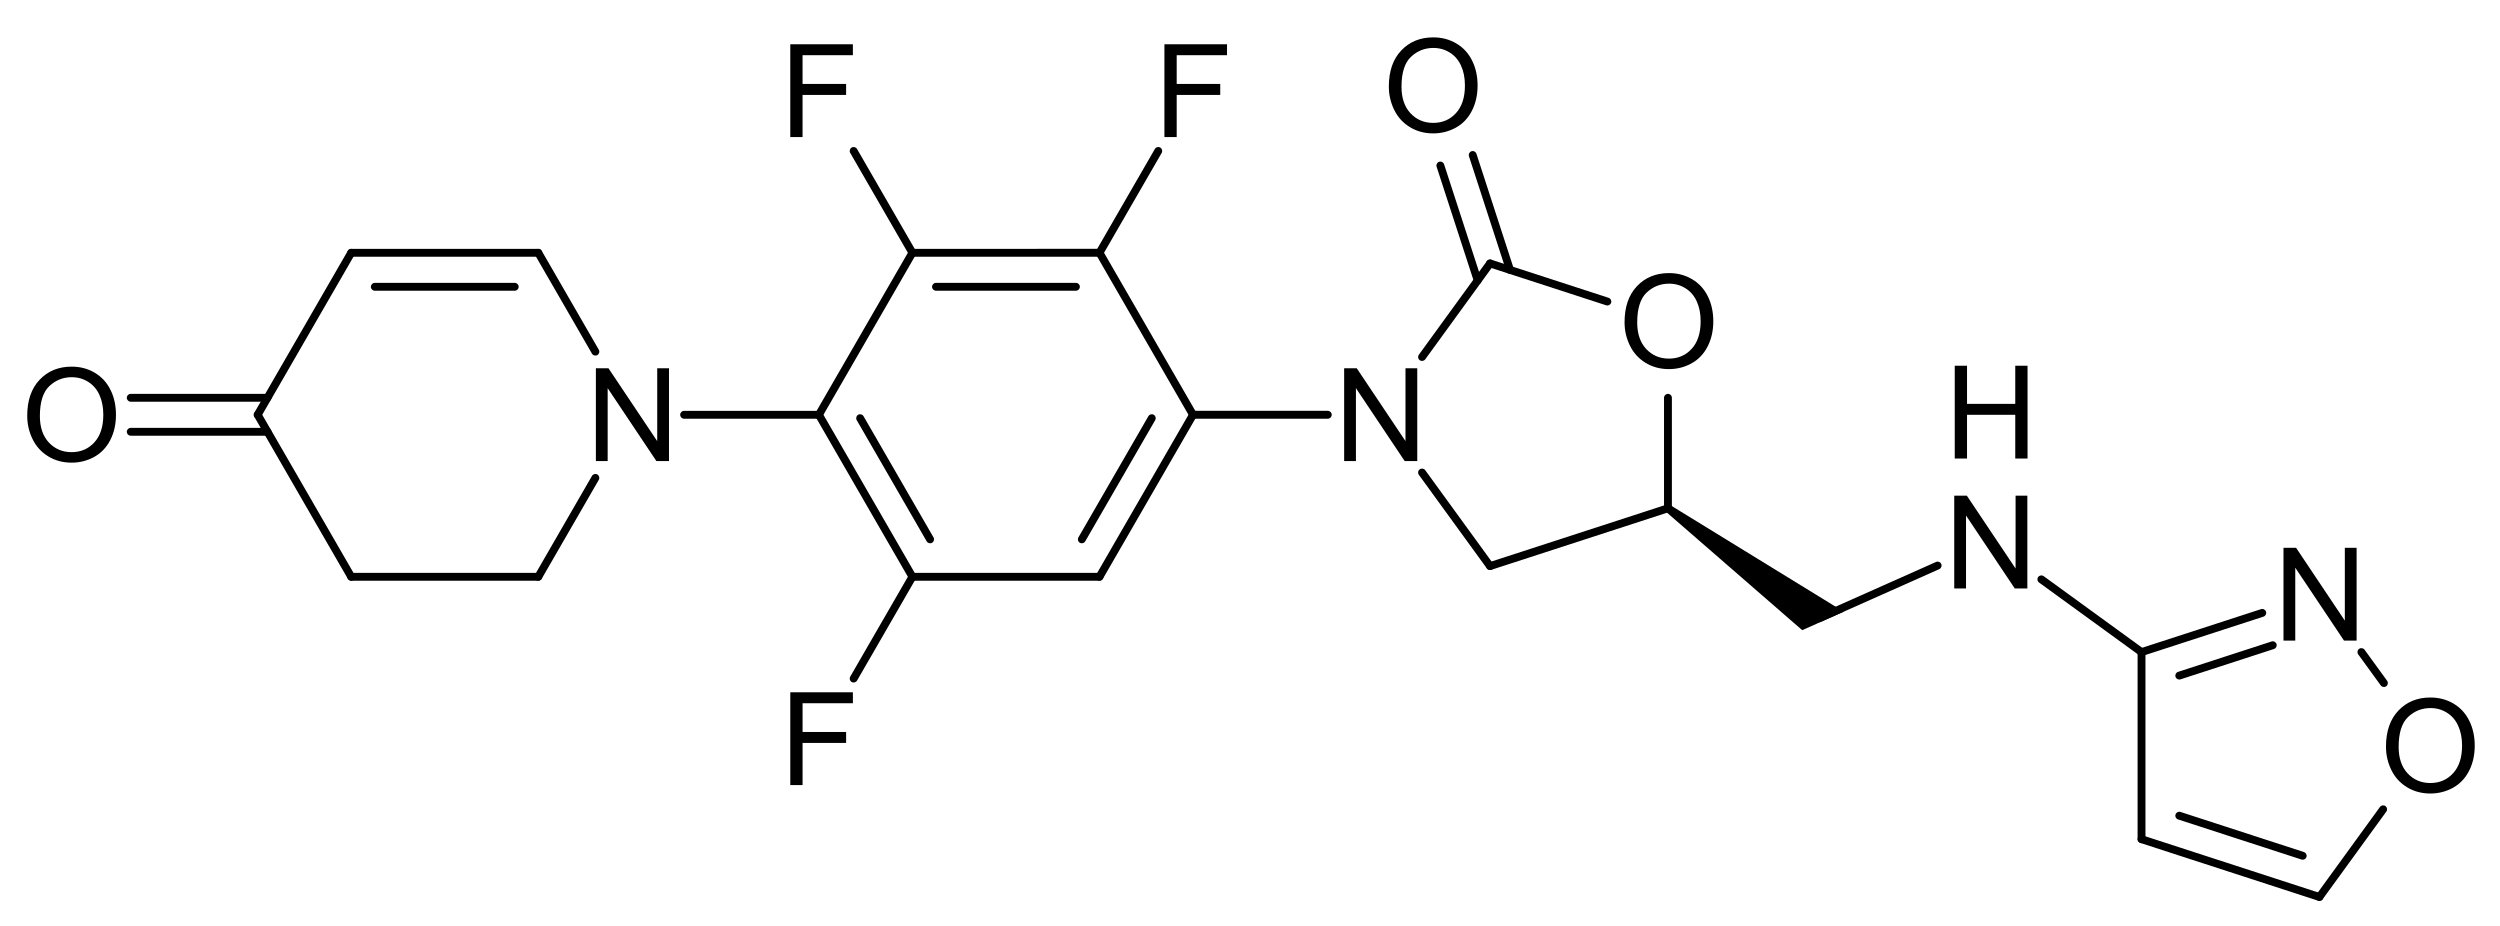 <?xml version="1.0" encoding="UTF-8" standalone="no"?>
<svg
   xmlns:dc="http://purl.org/dc/elements/1.1/"
   xmlns:cc="http://creativecommons.org/ns#"
   xmlns:rdf="http://www.w3.org/1999/02/22-rdf-syntax-ns#"
   xmlns:svg="http://www.w3.org/2000/svg"
   xmlns="http://www.w3.org/2000/svg"
   fill-opacity="1"
   color-rendering="auto"
   color-interpolation="auto"
   text-rendering="auto"
   stroke="black"
   stroke-linecap="square"
   width="945"
   stroke-miterlimit="10"
   shape-rendering="auto"
   stroke-opacity="1"
   fill="black"
   stroke-dasharray="none"
   font-weight="normal"
   stroke-width="1"
   height="350"
   font-family="'Dialog'"
   font-style="normal"
   stroke-linejoin="miter"
   font-size="12px"
   stroke-dashoffset="0"
   image-rendering="auto"
   version="1.1"
   id="svg229">
  <!--Generated by Marvin with Batik SVG Generator-->
  <defs
     id="genericDefs" />
  <g
     id="g227">
    <defs
       id="1824834112357-defs1">
      <clipPath
         clipPathUnits="userSpaceOnUse"
         id="1824834112725-clipPath1">
        <path
           d="M0 0 L945 0 L945 350 L0 350 L0 0 Z"
           id="path11" />
      </clipPath>
      <clipPath
         clipPathUnits="userSpaceOnUse"
         id="1824834112235-clipPath1">
        <path
           d="M-504.358 -128.283 L440.642 -128.283 L440.642 221.717 L-504.358 221.717 L-504.358 -128.283 Z"
           id="path14" />
      </clipPath>
      <clipPath
         clipPathUnits="userSpaceOnUse"
         id="1824834112774-clipPath1">
        <path
           d="M-611.714 -92.928 L333.286 -92.928 L333.286 257.072 L-611.714 257.072 L-611.714 -92.928 Z"
           id="path17" />
      </clipPath>
      <clipPath
         clipPathUnits="userSpaceOnUse"
         id="1824834112788-clipPath1">
        <path
           d="M-221.512 -128.286 L723.488 -128.286 L723.488 221.714 L-221.512 221.714 L-221.512 -128.286 Z"
           id="path20" />
      </clipPath>
      <clipPath
         clipPathUnits="userSpaceOnUse"
         id="1824834112616-clipPath1">
        <path
           d="M-7.922 -128.288 L937.078 -128.288 L937.078 221.712 L-7.922 221.712 L-7.922 -128.288 Z"
           id="path23" />
      </clipPath>
      <clipPath
         clipPathUnits="userSpaceOnUse"
         id="1824834112863-clipPath1">
        <path
           d="M-294.708 -5.811 L650.292 -5.811 L650.292 344.189 L-294.708 344.189 L-294.708 -5.811 Z"
           id="path26" />
      </clipPath>
      <clipPath
         clipPathUnits="userSpaceOnUse"
         id="1824834112986-clipPath1">
        <path
           d="M-436.13 -5.809 L508.87 -5.809 L508.87 344.191 L-436.13 344.191 L-436.13 -5.809 Z"
           id="path29" />
      </clipPath>
      <clipPath
         clipPathUnits="userSpaceOnUse"
         id="1824834112235-clipPath2">
        <path
           d="M-294.711 -250.759 L650.289 -250.759 L650.289 99.241 L-294.711 99.241 L-294.711 -250.759 Z"
           id="path32" />
      </clipPath>
      <clipPath
         clipPathUnits="userSpaceOnUse"
         id="1824834112380-clipPath1">
        <path
           d="M-734.972 -127.332 L210.028 -127.332 L210.028 222.668 L-734.972 222.668 L-734.972 -127.332 Z"
           id="path35" />
      </clipPath>
      <clipPath
         clipPathUnits="userSpaceOnUse"
         id="1824834112486-clipPath1">
        <path
           d="M-734.972 -176.437 L210.028 -176.437 L210.028 173.563 L-734.972 173.563 L-734.972 -176.437 Z"
           id="path38" />
      </clipPath>
      <clipPath
         clipPathUnits="userSpaceOnUse"
         id="1824834112149-clipPath1">
        <path
           d="M-899.534 -253.353 L45.466 -253.353 L45.466 96.647 L-899.534 96.647 L-899.534 -253.353 Z"
           id="path41" />
      </clipPath>
      <clipPath
         clipPathUnits="userSpaceOnUse"
         id="1824834112210-clipPath1">
        <path
           d="M-859.428 -196.15 L85.572 -196.15 L85.572 153.85 L-859.428 153.85 L-859.428 -196.15 Z"
           id="path44" />
      </clipPath>
      <clipPath
         clipPathUnits="userSpaceOnUse"
         id="1824834112175-clipPath1">
        <path
           d="M-522.614 -3.826 L422.386 -3.826 L422.386 346.174 L-522.614 346.174 L-522.614 -3.826 Z"
           id="path47" />
      </clipPath>
    </defs>
    <g
       text-rendering="geometricPrecision"
       id="g53">
      <path
         d="M564.44 100.45 L564.44 100.45 L538.74 135.825 C538.257 136.489 537.327 136.637 536.662 136.154 C535.997 135.671 535.85 134.74 536.333 134.075 L536.333 134.075 L562.033 98.701 C562.516 98.036 563.446 97.889 564.111 98.372 C564.776 98.855 564.923 99.785 564.44 100.45 Z"
         stroke="none"
         clip-path="url(#1824834112725-clipPath1)"
         id="path51" />
    </g>
    <g
       text-rendering="geometricPrecision"
       id="g57">
      <path
         d="M538.741 177.74 L538.741 177.74 L564.439 213.111 C564.922 213.776 564.775 214.706 564.11 215.189 C563.445 215.673 562.515 215.525 562.032 214.86 L562.032 214.86 L536.333 179.489 C535.85 178.825 535.997 177.894 536.662 177.411 C537.327 176.928 538.258 177.075 538.741 177.74 Z"
         stroke="none"
         clip-path="url(#1824834112725-clipPath1)"
         id="path55" />
    </g>
    <g
       text-rendering="geometricPrecision"
       id="g61">
      <path
         d="M562.776 212.57 L562.776 212.57 L630.026 190.72 C630.807 190.466 631.647 190.893 631.901 191.675 C632.155 192.457 631.727 193.296 630.945 193.55 L630.945 193.55 L563.695 215.401 C562.914 215.655 562.074 215.227 561.82 214.445 C561.566 213.664 561.994 212.824 562.776 212.57 Z"
         stroke="none"
         clip-path="url(#1824834112725-clipPath1)"
         id="path59" />
    </g>
    <g
       text-rendering="geometricPrecision"
       id="g65">
      <path
         d="M628.998 192.135 L628.998 192.135 L628.998 150.364 C628.998 149.542 629.664 148.876 630.486 148.876 C631.308 148.876 631.974 149.542 631.974 150.364 L631.974 150.364 L631.974 192.135 C631.974 192.957 631.307 193.623 630.486 193.623 C629.664 193.623 628.998 192.957 628.998 192.135 Z"
         stroke="none"
         clip-path="url(#1824834112725-clipPath1)"
         id="path63" />
    </g>
    <g
       text-rendering="geometricPrecision"
       id="g69">
      <path
         d="M563.696 98.16 L563.696 98.16 L608.053 112.574 C608.835 112.828 609.262 113.667 609.008 114.449 C608.754 115.231 607.915 115.658 607.133 115.404 L607.133 115.404 L562.777 100.991 C561.995 100.737 561.567 99.897 561.821 99.116 C562.075 98.334 562.915 97.906 563.696 98.16 Z"
         stroke="none"
         clip-path="url(#1824834112725-clipPath1)"
         id="path67" />
    </g>
    <g
       text-rendering="geometricPrecision"
       id="g73">
      <path
         d="M501.906 158.271 L501.906 158.271 L450.964 158.272 C450.142 158.272 449.476 157.605 449.476 156.784 C449.476 155.962 450.142 155.295 450.964 155.295 L450.964 155.295 L501.906 155.295 C502.728 155.295 503.394 155.961 503.394 156.783 C503.394 157.605 502.728 158.271 501.906 158.271 Z"
         stroke="none"
         clip-path="url(#1824834112725-clipPath1)"
         id="path71" />
    </g>
    <g
       text-rendering="geometricPrecision"
       id="g77">
      <path
         d="M406.697 109.892 C407.519 109.892 408.185 109.225 408.185 108.404 C408.185 107.582 407.519 106.916 406.697 106.916 L353.806 106.916 C352.984 106.916 352.318 107.582 352.318 108.404 C352.318 109.226 352.984 109.892 353.806 109.892 ZM415.608 97.035 C416.429 97.035 417.096 96.369 417.096 95.547 C417.096 94.725 416.429 94.059 415.608 94.059 L344.895 94.06 C344.073 94.06 343.407 94.726 343.407 95.548 C343.407 96.37 344.074 97.036 344.895 97.036 Z"
         stroke="none"
         clip-path="url(#1824834112725-clipPath1)"
         id="path75" />
    </g>
    <g
       text-rendering="geometricPrecision"
       id="g81">
      <path
         d="M346.184 96.292 L346.184 96.292 L310.829 157.529 C310.418 158.241 309.507 158.485 308.796 158.074 C308.084 157.663 307.84 156.753 308.251 156.041 L308.251 156.041 L343.607 94.804 C344.017 94.092 344.928 93.848 345.639 94.259 C346.351 94.67 346.595 95.58 346.184 96.292 Z"
         stroke="none"
         clip-path="url(#1824834112725-clipPath1)"
         id="path79" />
    </g>
    <g
       text-rendering="geometricPrecision"
       id="g85">
      <path
         d="M326.418 157.329 C326.007 156.618 325.097 156.374 324.385 156.785 C323.674 157.196 323.43 158.106 323.841 158.818 L350.286 204.62 C350.697 205.332 351.607 205.576 352.319 205.165 C353.031 204.754 353.275 203.844 352.864 203.132 ZM310.829 156.041 C310.418 155.329 309.507 155.085 308.796 155.496 C308.084 155.907 307.84 156.817 308.251 157.529 L343.608 218.766 C344.019 219.477 344.929 219.721 345.641 219.31 C346.352 218.899 346.596 217.989 346.185 217.277 Z"
         stroke="none"
         clip-path="url(#1824834112725-clipPath1)"
         id="path83" />
    </g>
    <g
       text-rendering="geometricPrecision"
       id="g89">
      <path
         d="M344.897 216.533 L344.897 216.533 L415.609 216.533 C416.431 216.533 417.097 217.199 417.097 218.021 C417.097 218.842 416.431 219.509 415.609 219.509 L415.609 219.509 L344.897 219.51 C344.075 219.51 343.409 218.843 343.409 218.022 C343.409 217.2 344.075 216.533 344.897 216.533 Z"
         stroke="none"
         clip-path="url(#1824834112725-clipPath1)"
         id="path87" />
    </g>
    <g
       text-rendering="geometricPrecision"
       id="g93">
      <path
         d="M449.676 157.528 L449.676 157.528 L414.319 96.291 C413.908 95.579 414.152 94.669 414.863 94.258 C415.575 93.847 416.485 94.091 416.896 94.803 L416.896 94.803 L452.253 156.039 C452.664 156.751 452.42 157.661 451.708 158.072 C450.997 158.483 450.087 158.239 449.676 157.528 Z"
         stroke="none"
         clip-path="url(#1824834112725-clipPath1)"
         id="path91" />
    </g>
    <g
       text-rendering="geometricPrecision"
       id="g97">
      <path
         d="M452.253 157.528 C452.664 156.816 452.42 155.906 451.708 155.495 C450.997 155.084 450.087 155.328 449.676 156.039 L414.32 217.277 C413.909 217.988 414.153 218.898 414.865 219.309 C415.577 219.72 416.487 219.476 416.898 218.765 ZM436.663 158.816 C437.074 158.105 436.83 157.195 436.119 156.784 C435.407 156.373 434.497 156.617 434.086 157.328 L407.642 203.132 C407.231 203.843 407.474 204.753 408.186 205.164 C408.898 205.575 409.808 205.331 410.219 204.62 Z"
         stroke="none"
         clip-path="url(#1824834112725-clipPath1)"
         id="path95" />
    </g>
    <g
       text-rendering="geometricPrecision"
       id="g101">
      <path
         d="M309.54 158.273 L309.54 158.273 L258.598 158.274 C257.777 158.274 257.11 157.607 257.11 156.786 C257.11 155.964 257.777 155.298 258.598 155.298 L258.598 155.298 L309.54 155.297 C310.362 155.297 311.028 155.963 311.028 156.785 C311.028 157.607 310.362 158.273 309.54 158.273 Z"
         stroke="none"
         clip-path="url(#1824834112725-clipPath1)"
         id="path99" />
    </g>
    <g
       text-rendering="geometricPrecision"
       id="g105">
      <path
         d="M194.562 109.894 C195.384 109.894 196.05 109.228 196.05 108.406 C196.05 107.584 195.384 106.918 194.562 106.918 L141.671 106.919 C140.849 106.919 140.183 107.585 140.183 108.407 C140.183 109.229 140.849 109.895 141.671 109.895 ZM203.472 97.038 C204.294 97.038 204.96 96.371 204.96 95.549 C204.96 94.728 204.294 94.061 203.472 94.061 L132.76 94.062 C131.938 94.062 131.272 94.729 131.272 95.55 C131.272 96.372 131.938 97.038 132.76 97.038 Z"
         stroke="none"
         clip-path="url(#1824834112725-clipPath1)"
         id="path103" />
    </g>
    <g
       text-rendering="geometricPrecision"
       id="g109">
      <path
         d="M134.049 96.294 L134.049 96.294 L98.693 157.532 C98.282 158.243 97.373 158.487 96.661 158.076 C95.949 157.665 95.705 156.755 96.116 156.043 L96.116 156.043 L131.471 94.806 C131.882 94.095 132.792 93.851 133.504 94.262 C134.216 94.673 134.46 95.583 134.049 96.294 Z"
         stroke="none"
         clip-path="url(#1824834112725-clipPath1)"
         id="path107" />
    </g>
    <g
       text-rendering="geometricPrecision"
       id="g113">
      <path
         d="M98.693 156.043 L98.693 156.043 L134.05 217.28 C134.461 217.992 134.217 218.902 133.506 219.313 C132.794 219.724 131.884 219.48 131.473 218.768 L131.473 218.768 L96.116 157.532 C95.705 156.82 95.949 155.91 96.661 155.499 C97.372 155.088 98.282 155.332 98.693 156.043 Z"
         stroke="none"
         clip-path="url(#1824834112725-clipPath1)"
         id="path111" />
    </g>
    <g
       text-rendering="geometricPrecision"
       id="g117">
      <path
         d="M132.762 216.536 L132.762 216.536 L203.474 216.535 C204.296 216.535 204.962 217.201 204.962 218.023 C204.962 218.845 204.296 219.511 203.474 219.511 L203.474 219.511 L132.762 219.512 C131.94 219.512 131.274 218.846 131.274 218.024 C131.274 217.202 131.94 216.536 132.762 216.536 Z"
         stroke="none"
         clip-path="url(#1824834112725-clipPath1)"
         id="path115" />
    </g>
    <g
       text-rendering="geometricPrecision"
       id="g121">
      <path
         d="M223.764 133.67 L223.764 133.67 L202.184 96.294 C201.773 95.582 202.017 94.672 202.728 94.261 C203.44 93.85 204.35 94.094 204.761 94.805 L204.761 94.805 L226.341 132.181 C226.752 132.893 226.508 133.803 225.797 134.214 C225.085 134.625 224.175 134.381 223.764 133.67 Z"
         stroke="none"
         clip-path="url(#1824834112725-clipPath1)"
         id="path119" />
    </g>
    <g
       text-rendering="geometricPrecision"
       id="g125">
      <path
         d="M226.342 181.391 L226.342 181.391 L204.762 218.767 C204.352 219.479 203.441 219.723 202.73 219.312 C202.018 218.901 201.774 217.991 202.185 217.279 L202.185 217.279 L223.764 179.903 C224.175 179.191 225.085 178.947 225.797 179.358 C226.509 179.769 226.753 180.679 226.342 181.391 Z"
         stroke="none"
         clip-path="url(#1824834112725-clipPath1)"
         id="path123" />
    </g>
    <g
       text-rendering="geometricPrecision"
       id="g129">
      <path
         d="M101.116 164.704 C101.938 164.704 102.604 164.037 102.604 163.216 C102.604 162.394 101.938 161.728 101.116 161.728 L49.418 161.728 C48.596 161.728 47.93 162.395 47.93 163.216 C47.93 164.038 48.596 164.704 49.418 164.704 ZM101.116 151.847 C101.938 151.847 102.604 151.181 102.604 150.359 C102.604 149.537 101.938 148.871 101.116 148.871 L49.418 148.872 C48.596 148.872 47.93 149.538 47.93 150.36 C47.93 151.182 48.596 151.848 49.418 151.848 Z"
         stroke="none"
         clip-path="url(#1824834112725-clipPath1)"
         id="path127" />
    </g>
    <g
       text-rendering="geometricPrecision"
       id="g133">
      <path
         d="M343.607 96.292 L343.607 96.292 L321.387 57.806 C320.976 57.094 321.219 56.184 321.931 55.774 C322.643 55.363 323.553 55.606 323.964 56.318 L323.964 56.318 L346.184 94.804 C346.595 95.516 346.351 96.426 345.639 96.837 C344.928 97.248 344.017 97.004 343.607 96.292 Z"
         stroke="none"
         clip-path="url(#1824834112725-clipPath1)"
         id="path131" />
    </g>
    <g
       text-rendering="geometricPrecision"
       id="g137">
      <path
         d="M414.319 94.803 L414.319 94.803 L436.538 56.317 C436.949 55.605 437.859 55.361 438.57 55.772 C439.282 56.183 439.526 57.093 439.115 57.805 L439.115 57.805 L416.896 96.291 C416.485 97.003 415.575 97.247 414.863 96.836 C414.152 96.425 413.908 95.515 414.319 94.803 Z"
         stroke="none"
         clip-path="url(#1824834112725-clipPath1)"
         id="path135" />
    </g>
    <g
       text-rendering="geometricPrecision"
       id="g141">
      <path
         d="M346.185 218.765 L346.185 218.765 L323.966 257.251 C323.555 257.963 322.645 258.207 321.934 257.796 C321.222 257.385 320.978 256.475 321.389 255.763 L321.389 255.763 L343.608 217.278 C344.019 216.566 344.929 216.322 345.641 216.733 C346.352 217.144 346.596 218.054 346.185 218.765 Z"
         stroke="none"
         clip-path="url(#1824834112725-clipPath1)"
         id="path139" />
    </g>
    <g
       text-rendering="geometricPrecision"
       id="g145">
      <path
         d="M630.486 192.135 L629.611 193.339 L681.234 238.202 L689.082 234.707 L696.93 231.213 L631.36 190.931 Z"
         stroke="none"
         clip-path="url(#1824834112725-clipPath1)"
         id="path143" />
    </g>
    <g
       text-rendering="geometricPrecision"
       id="g149">
      <path
         d="M687.087 232.338 L687.087 232.338 L731.824 212.42 C732.575 212.085 733.454 212.423 733.789 213.174 C734.123 213.924 733.785 214.804 733.034 215.138 L733.034 215.138 L688.297 235.057 C687.546 235.391 686.667 235.053 686.332 234.303 C685.998 233.552 686.336 232.672 687.087 232.338 Z"
         stroke="none"
         clip-path="url(#1824834112725-clipPath1)"
         id="path147" />
    </g>
    <g
       text-rendering="geometricPrecision"
       id="g153">
      <path
         d="M772.509 217.788 L772.509 217.788 L810.37 245.296 C811.035 245.779 811.182 246.709 810.699 247.374 C810.216 248.039 809.285 248.186 808.621 247.703 L808.621 247.703 L770.76 220.196 C770.095 219.713 769.948 218.782 770.431 218.118 C770.914 217.453 771.845 217.305 772.509 217.788 Z"
         stroke="none"
         clip-path="url(#1824834112725-clipPath1)"
         id="path151" />
    </g>
    <g
       text-rendering="geometricPrecision"
       id="g157">
      <path
         d="M824.228 306.914 C823.447 306.66 822.607 307.088 822.353 307.869 C822.099 308.651 822.527 309.49 823.308 309.744 L869.957 324.901 C870.739 325.155 871.578 324.728 871.832 323.946 C872.086 323.164 871.658 322.325 870.877 322.071 ZM809.957 315.795 C809.175 315.541 808.336 315.969 808.082 316.75 C807.828 317.532 808.255 318.372 809.037 318.625 L876.283 340.475 C877.065 340.729 877.904 340.301 878.158 339.52 C878.412 338.738 877.984 337.899 877.203 337.645 Z"
         stroke="none"
         clip-path="url(#1824834112725-clipPath1)"
         id="path155" />
    </g>
    <g
       text-rendering="geometricPrecision"
       id="g161">
      <path
         d="M875.539 338.185 L875.539 338.185 L899.624 305.036 C900.107 304.371 901.037 304.223 901.702 304.706 C902.367 305.189 902.514 306.12 902.031 306.785 L902.031 306.785 L877.947 339.934 C877.464 340.599 876.533 340.747 875.868 340.264 C875.203 339.781 875.056 338.85 875.539 338.185 Z"
         stroke="none"
         clip-path="url(#1824834112725-clipPath1)"
         id="path159" />
    </g>
    <g
       text-rendering="geometricPrecision"
       id="g165">
      <path
         d="M899.915 259.073 L899.915 259.073 L891.404 247.357 C890.921 246.692 891.068 245.762 891.733 245.279 C892.398 244.796 893.328 244.943 893.811 245.608 L893.811 245.608 L902.323 257.324 C902.806 257.988 902.659 258.919 901.994 259.402 C901.329 259.885 900.399 259.738 899.915 259.073 Z"
         stroke="none"
         clip-path="url(#1824834112725-clipPath1)"
         id="path163" />
    </g>
    <g
       text-rendering="geometricPrecision"
       id="g169">
      <path
         d="M810.983 246.5 L810.983 246.5 L810.985 317.21 C810.985 318.032 810.319 318.698 809.497 318.698 C808.675 318.698 808.009 318.032 808.009 317.21 L808.009 317.21 L808.007 246.5 C808.007 245.678 808.673 245.012 809.495 245.012 C810.317 245.012 810.983 245.678 810.983 246.5 Z"
         stroke="none"
         clip-path="url(#1824834112725-clipPath1)"
         id="path167" />
    </g>
    <g
       text-rendering="geometricPrecision"
       id="g173">
      <path
         d="M809.035 245.084 C808.254 245.338 807.826 246.178 808.08 246.959 C808.334 247.741 809.173 248.169 809.955 247.915 L855.593 233.087 C856.375 232.833 856.803 231.994 856.549 231.212 C856.295 230.431 855.455 230.003 854.674 230.257 ZM823.307 253.965 C822.526 254.22 822.098 255.059 822.352 255.84 C822.606 256.622 823.445 257.05 824.227 256.796 L859.566 245.315 C860.347 245.061 860.775 244.221 860.521 243.44 C860.267 242.658 859.428 242.23 858.646 242.484 Z"
         stroke="none"
         clip-path="url(#1824834112725-clipPath1)"
         id="path171" />
    </g>
    <g
       text-rendering="geometricPrecision"
       id="g177">
      <path
         d="M557.151 106.464 C557.405 107.245 558.244 107.673 559.026 107.419 C559.807 107.165 560.235 106.326 559.981 105.544 L545.869 62.111 C545.615 61.329 544.775 60.901 543.994 61.155 C543.212 61.409 542.784 62.249 543.038 63.03 ZM569.378 102.491 C569.632 103.273 570.471 103.7 571.253 103.446 C572.035 103.192 572.462 102.353 572.208 101.571 L558.096 58.138 C557.842 57.356 557.003 56.928 556.221 57.182 C555.439 57.436 555.012 58.276 555.266 59.057 Z"
         stroke="none"
         clip-path="url(#1824834112725-clipPath1)"
         id="path175" />
    </g>
    <g
       text-rendering="geometricPrecision"
       font-size="49px"
       font-family="'Arial'"
       transform="translate(504.358,128.283)"
       id="g181">
      <g
         aria-label="N"
         id="text179"
         clip-path="url(#1824834112235-clipPath1)"
         style="stroke:none">
        <path
           d="M 3.732,46 V 10.925 H 8.494 L 26.917,38.463 V 10.925 h 4.45 V 46 h -4.761 L 8.183,18.438 V 46 Z"
           style="stroke:none"
           id="path894" />
      </g>
    </g>
    <g
       text-rendering="geometricPrecision"
       font-size="49px"
       font-family="'Arial'"
       transform="translate(611.714,92.928)"
       id="g185">
      <g
         aria-label="O"
         id="text183"
         clip-path="url(#1824834112774-clipPath1)"
         style="stroke:none">
        <path
           d="m 2.369,28.917 q 0,-8.733 4.689,-13.662 4.689,-4.953 12.106,-4.953 4.857,0 8.757,2.321 3.9,2.321 5.934,6.484 2.058,4.139 2.058,9.403 0,5.335 -2.153,9.546 -2.153,4.211 -6.101,6.388 -3.948,2.153 -8.518,2.153 -4.953,0 -8.853,-2.393 Q 6.388,41.813 4.378,37.674 2.369,33.535 2.369,28.917 Z m 4.785,0.072 q 0,6.34 3.397,10.001 3.421,3.637 8.565,3.637 5.24,0 8.613,-3.685 3.397,-3.685 3.397,-10.456 0,-4.283 -1.459,-7.465 -1.436,-3.206 -4.235,-4.953 -2.775,-1.771 -6.245,-1.771 -4.929,0 -8.494,3.397 -3.541,3.374 -3.541,11.293 z"
           style="stroke:none"
           id="path897" />
      </g>
    </g>
    <g
       text-rendering="geometricPrecision"
       font-size="49px"
       font-family="'Arial'"
       transform="translate(221.512,128.286)"
       id="g189">
      <g
         aria-label="N"
         id="text187"
         clip-path="url(#1824834112788-clipPath1)"
         style="stroke:none">
        <path
           d="M 3.732,46 V 10.925 H 8.494 L 26.917,38.463 V 10.925 h 4.45 V 46 h -4.761 L 8.183,18.438 V 46 Z"
           style="stroke:none"
           id="path900" />
      </g>
    </g>
    <g
       text-rendering="geometricPrecision"
       font-size="49px"
       font-family="'Arial'"
       transform="translate(7.922,128.288)"
       id="g193">
      <g
         aria-label="O"
         id="text191"
         clip-path="url(#1824834112616-clipPath1)"
         style="stroke:none">
        <path
           d="m 2.369,28.917 q 0,-8.733 4.689,-13.662 4.689,-4.953 12.106,-4.953 4.857,0 8.757,2.321 3.9,2.321 5.934,6.484 2.058,4.139 2.058,9.403 0,5.335 -2.153,9.546 -2.153,4.211 -6.101,6.388 -3.948,2.153 -8.518,2.153 -4.953,0 -8.853,-2.393 Q 6.388,41.813 4.378,37.674 2.369,33.535 2.369,28.917 Z m 4.785,0.072 q 0,6.34 3.397,10.001 3.421,3.637 8.565,3.637 5.24,0 8.613,-3.685 3.397,-3.685 3.397,-10.456 0,-4.283 -1.459,-7.465 -1.436,-3.206 -4.235,-4.953 -2.775,-1.771 -6.245,-1.771 -4.929,0 -8.494,3.397 -3.541,3.374 -3.541,11.293 z"
           style="stroke:none"
           id="path903" />
      </g>
    </g>
    <g
       text-rendering="geometricPrecision"
       font-size="49px"
       font-family="'Arial'"
       transform="translate(294.708,5.811)"
       id="g197">
      <g
         aria-label="F"
         id="text195"
         clip-path="url(#1824834112863-clipPath1)"
         style="stroke:none">
        <path
           d="M 4.02,46 V 10.925 H 27.682 v 4.139 H 8.661 V 25.926 H 25.122 v 4.139 H 8.661 V 46 Z"
           style="stroke:none"
           id="path906" />
      </g>
    </g>
    <g
       text-rendering="geometricPrecision"
       font-size="49px"
       font-family="'Arial'"
       transform="translate(436.13,5.809)"
       id="g201">
      <g
         aria-label="F"
         id="text199"
         clip-path="url(#1824834112986-clipPath1)"
         style="stroke:none">
        <path
           d="M 4.02,46 V 10.925 H 27.682 v 4.139 H 8.661 V 25.926 H 25.122 v 4.139 H 8.661 V 46 Z"
           style="stroke:none"
           id="path909" />
      </g>
    </g>
    <g
       text-rendering="geometricPrecision"
       font-size="49px"
       font-family="'Arial'"
       transform="translate(294.711,250.759)"
       id="g205">
      <g
         aria-label="F"
         id="text203"
         clip-path="url(#1824834112235-clipPath2)"
         style="stroke:none">
        <path
           d="M 4.02,46 V 10.925 H 27.682 v 4.139 H 8.661 V 25.926 H 25.122 v 4.139 H 8.661 V 46 Z"
           style="stroke:none"
           id="path912" />
      </g>
    </g>
    <g
       text-rendering="geometricPrecision"
       font-size="49px"
       font-family="'Arial'"
       transform="translate(734.972,127.332)"
       id="g209">
      <g
         aria-label="H"
         id="text207"
         clip-path="url(#1824834112380-clipPath1)"
         style="stroke:none">
        <path
           d="M 3.924,46 V 10.925 h 4.642 v 14.403 H 26.797 v -14.403 h 4.642 V 46 H 26.797 V 29.467 H 8.565 V 46 Z"
           style="stroke:none"
           id="path915" />
      </g>
    </g>
    <g
       text-rendering="geometricPrecision"
       font-size="49px"
       font-family="'Arial'"
       transform="translate(734.972,176.437)"
       id="g213">
      <g
         aria-label="N"
         id="text211"
         clip-path="url(#1824834112486-clipPath1)"
         style="stroke:none">
        <path
           d="M 3.732,46 V 10.925 H 8.494 L 26.917,38.463 V 10.925 h 4.45 V 46 h -4.761 L 8.183,18.438 V 46 Z"
           style="stroke:none"
           id="path918" />
      </g>
    </g>
    <g
       text-rendering="geometricPrecision"
       font-size="49px"
       font-family="'Arial'"
       transform="translate(899.534,253.353)"
       id="g217">
      <g
         aria-label="O"
         id="text215"
         clip-path="url(#1824834112149-clipPath1)"
         style="stroke:none">
        <path
           d="m 2.369,28.917 q 0,-8.733 4.689,-13.662 4.689,-4.953 12.106,-4.953 4.857,0 8.757,2.321 3.9,2.321 5.934,6.484 2.058,4.139 2.058,9.403 0,5.335 -2.153,9.546 -2.153,4.211 -6.101,6.388 -3.948,2.153 -8.518,2.153 -4.953,0 -8.853,-2.393 Q 6.388,41.813 4.378,37.674 2.369,33.535 2.369,28.917 Z m 4.785,0.072 q 0,6.34 3.397,10.001 3.421,3.637 8.565,3.637 5.24,0 8.613,-3.685 3.397,-3.685 3.397,-10.456 0,-4.283 -1.459,-7.465 -1.436,-3.206 -4.235,-4.953 -2.775,-1.771 -6.245,-1.771 -4.929,0 -8.494,3.397 -3.541,3.374 -3.541,11.293 z"
           style="stroke:none"
           id="path921" />
      </g>
    </g>
    <g
       text-rendering="geometricPrecision"
       font-size="49px"
       font-family="'Arial'"
       transform="translate(859.428,196.15)"
       id="g221">
      <g
         aria-label="N"
         id="text219"
         clip-path="url(#1824834112210-clipPath1)"
         style="stroke:none">
        <path
           d="M 3.732,46 V 10.925 H 8.494 L 26.917,38.463 V 10.925 h 4.45 V 46 h -4.761 L 8.183,18.438 V 46 Z"
           style="stroke:none"
           id="path924" />
      </g>
    </g>
    <g
       text-rendering="geometricPrecision"
       font-size="49px"
       font-family="'Arial'"
       transform="translate(522.614,3.826)"
       id="g225">
      <g
         aria-label="O"
         id="text223"
         clip-path="url(#1824834112175-clipPath1)"
         style="stroke:none">
        <path
           d="m 2.369,28.917 q 0,-8.733 4.689,-13.662 4.689,-4.953 12.106,-4.953 4.857,0 8.757,2.321 3.9,2.321 5.934,6.484 2.058,4.139 2.058,9.403 0,5.335 -2.153,9.546 -2.153,4.211 -6.101,6.388 -3.948,2.153 -8.518,2.153 -4.953,0 -8.853,-2.393 Q 6.388,41.813 4.378,37.674 2.369,33.535 2.369,28.917 Z m 4.785,0.072 q 0,6.34 3.397,10.001 3.421,3.637 8.565,3.637 5.24,0 8.613,-3.685 3.397,-3.685 3.397,-10.456 0,-4.283 -1.459,-7.465 -1.436,-3.206 -4.235,-4.953 -2.775,-1.771 -6.245,-1.771 -4.929,0 -8.494,3.397 -3.541,3.374 -3.541,11.293 z"
           style="stroke:none"
           id="path927" />
      </g>
    </g>
  </g>
</svg>
